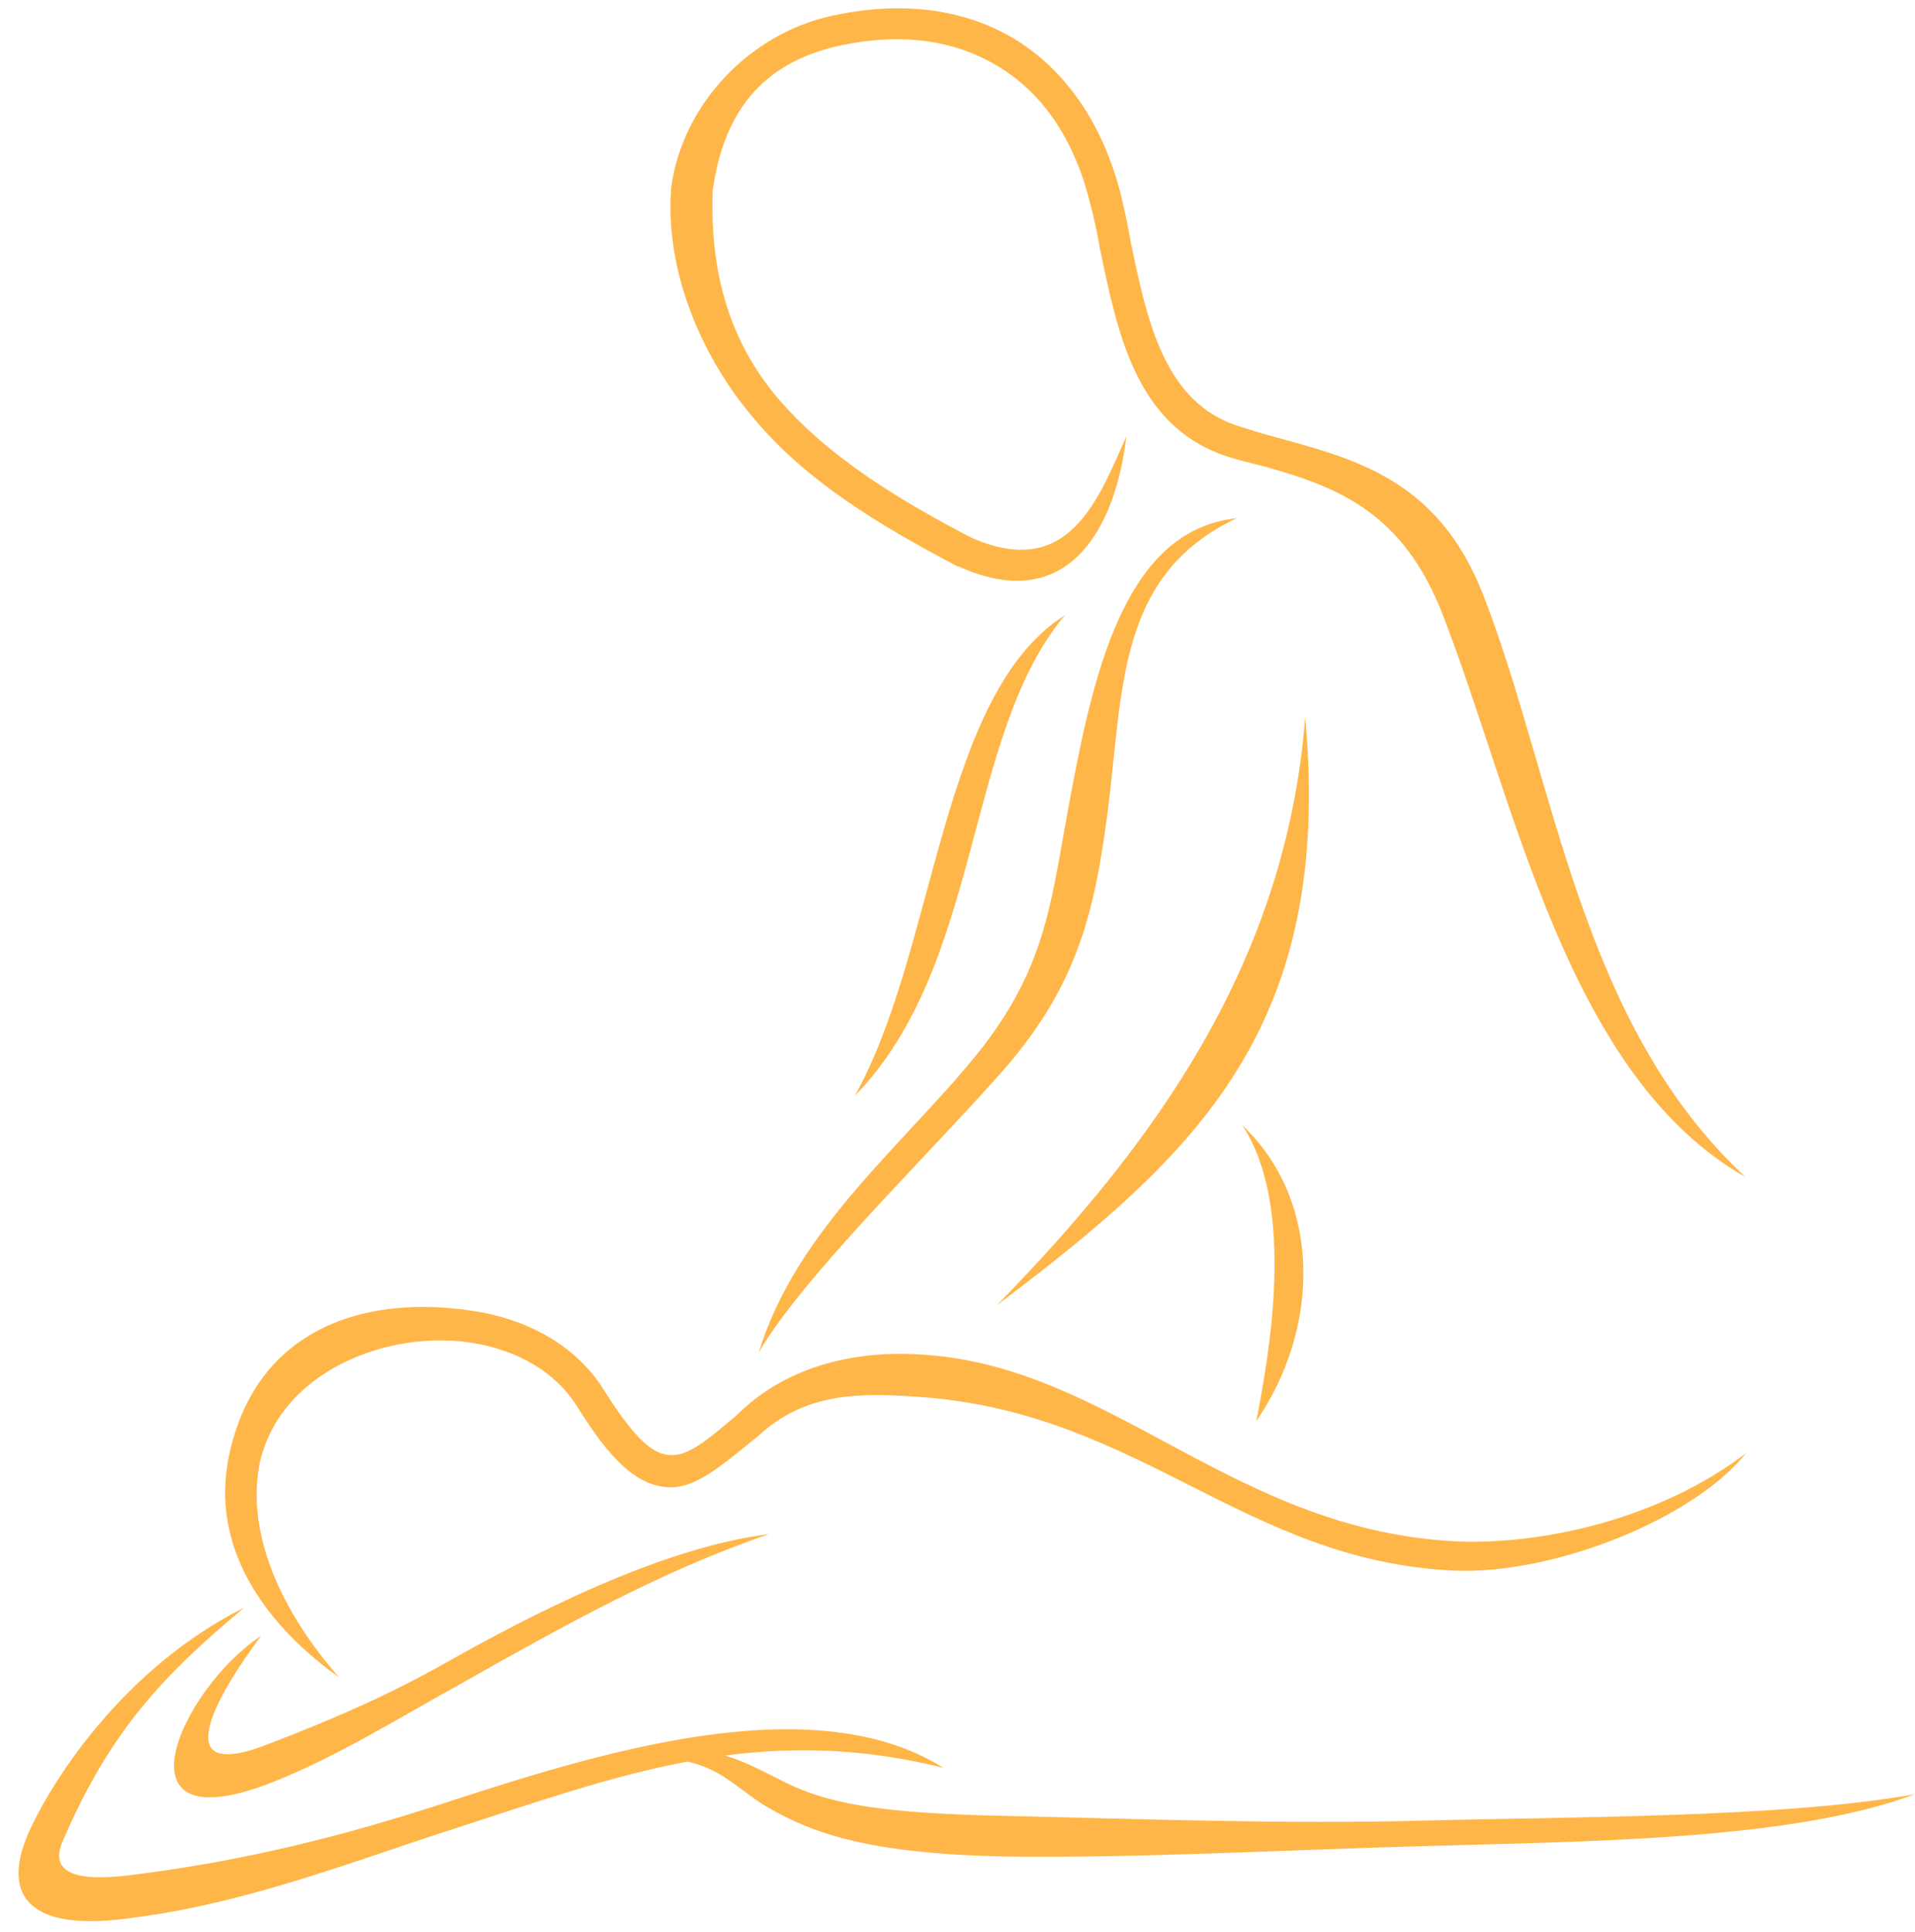 <?xml version="1.0" encoding="UTF-8" standalone="no"?><svg xmlns="http://www.w3.org/2000/svg" xmlns:xlink="http://www.w3.org/1999/xlink" fill="#ffb648" height="1054.2" preserveAspectRatio="xMidYMid meet" version="1" viewBox="472.4 473.6 1045.1 1054.2" width="1045.1" zoomAndPan="magnify"><g id="change1_1"><path d="M1002.7,767.1L1002.7,767.1C962,746,925,722.9,898.8,693.1c-25.7-29.3-39.1-65.8-37.5-115.2c5.7-41.7,25.7-69.4,68.4-79.2 c35-7.7,64.8-3.1,88.5,11.8c24.2,14.9,41.1,40.6,49.4,75.1c2.1,7.7,3.6,15.4,5.1,23.7c9.8,47.3,20.1,98.8,72,114.2 c5.1,1.5,11.3,3.1,17.5,4.6c40.6,11.3,76.1,25.2,97.7,81.3c39.6,102.4,67.9,251.5,165.1,306.5c-90.5-83.8-103.9-216.5-143-317.3 c-24.7-63.8-70.5-74.6-115.2-86.9c-5.7-1.5-10.8-3.1-17-5.1c-42.2-12.3-51.4-58.6-60.2-100.3c-1.5-8.7-3.1-16.5-5.1-24.7 c-9.3-38.6-29.3-68.4-57.1-85.9c-27.3-17-62.2-22.1-101.3-13.4c-44.7,9.8-81.3,48.3-87.4,93.6c-3.6,46.3,17,94.1,47.3,128.6 c27.8,32.4,66.9,56.1,109,78.2h0.5c60.2,27.3,85.9-21.6,91.6-71C1071.6,746.6,1055.6,790.3,1002.7,767.1L1002.7,767.1z M1006.3,1048 c-39.6,49.4-99.3,96.2-119.8,163.6c23.7-40.6,87.9-102.9,130.1-150.2c43.7-48.3,53-89.5,60.2-144c8.7-67.9,5.1-130.1,70.5-161 c-59.1,6.2-77.1,79.7-90,148.1C1045.9,964.1,1044.8,999.6,1006.3,1048L1006.3,1048z M1425.4,1266.5 c-46.3,35.5-109.6,49.9-156.4,48.3c-121.9-5.1-188.2-94.1-290.6-101.8c-43.2-3.6-79.7,8.7-103.4,32.4c-17,14.4-27.8,23.7-38.1,22.1 c-9.8-1-20.1-11.8-35-35.5c-14.9-23.7-39.6-37-66.3-42.2c-65.8-11.8-126,10.3-138.9,81.8c-8.7,50.4,23.7,91,60.7,117.3 c-32.4-37-49.9-78.2-43.7-114.7c9.8-51.9,71-76.1,118.8-67.4c22.1,4.1,42.7,14.9,55,34.5c17.5,28.3,31.4,41.7,47.3,43.7 c15.9,2.1,29.8-10.3,51.4-27.8c26.2-24.2,56.1-23.7,90.5-21.1c118.8,9.3,175.4,89.5,289.6,94.6 C1320.5,1332.9,1396.6,1302.5,1425.4,1266.5L1425.4,1266.5z M605.6,1350.9c-65.3,32.9-103.4,92.6-116.2,119.8 c-17,35.5-3.6,57.1,51.9,49.9c64.3-7.7,122.4-30.9,178.5-48.9c90.5-29.3,166.1-58.6,267.4-33.4c-72-45.3-190.8-7.2-271.6,19 c-55,18-109.6,31.9-172.3,39.6c-33.4,4.1-44.2-3.1-36-20.1C532.6,1418.3,561.4,1387.9,605.6,1350.9L605.6,1350.9z M837.1,1433.7 c26.2,1,37,15.9,53.5,25.7c26.2,15.4,57.6,25.7,129.6,27.3c73.5,1,152.8-3.6,230.4-5.7c87.9-2.6,199.6-3.1,266.9-28.3 c-72,12.9-188.2,12.3-267.4,14.4c-77.7,2.1-157.4-1-230.9-2.6c-67.9-1.5-96.7-6.7-121.9-20.1C870,1430.6,859.7,1426,837.1,1433.7 L837.1,1433.7z M1184.7,864.9c-10.3,133.2-81.3,232-168.2,320.9C1125.6,1103.5,1200.2,1034.1,1184.7,864.9L1184.7,864.9z M1158,1249.1c34.5-49.9,36.5-119.8-7.7-161.5C1180.1,1132.3,1164.7,1214.6,1158,1249.1L1158,1249.1z M938.9,1071.6 c69.9-71.5,59.7-197,114.7-262.3C985.2,852.5,983.6,991.9,938.9,1071.6L938.9,1071.6z M892.1,1310.8 c-59.1,7.2-131.2,44.7-175.9,69.9c-31.9,18-61.7,30.9-96.2,44.2c-59.1,23.7-27.8-28.3-5.1-58.6c-43.7,28.8-83.3,115.2,6.7,79.7 c36-14.4,69.4-35.5,101.3-53C780,1360.7,834.5,1330.3,892.1,1310.8L892.1,1310.8z"/></g></svg>